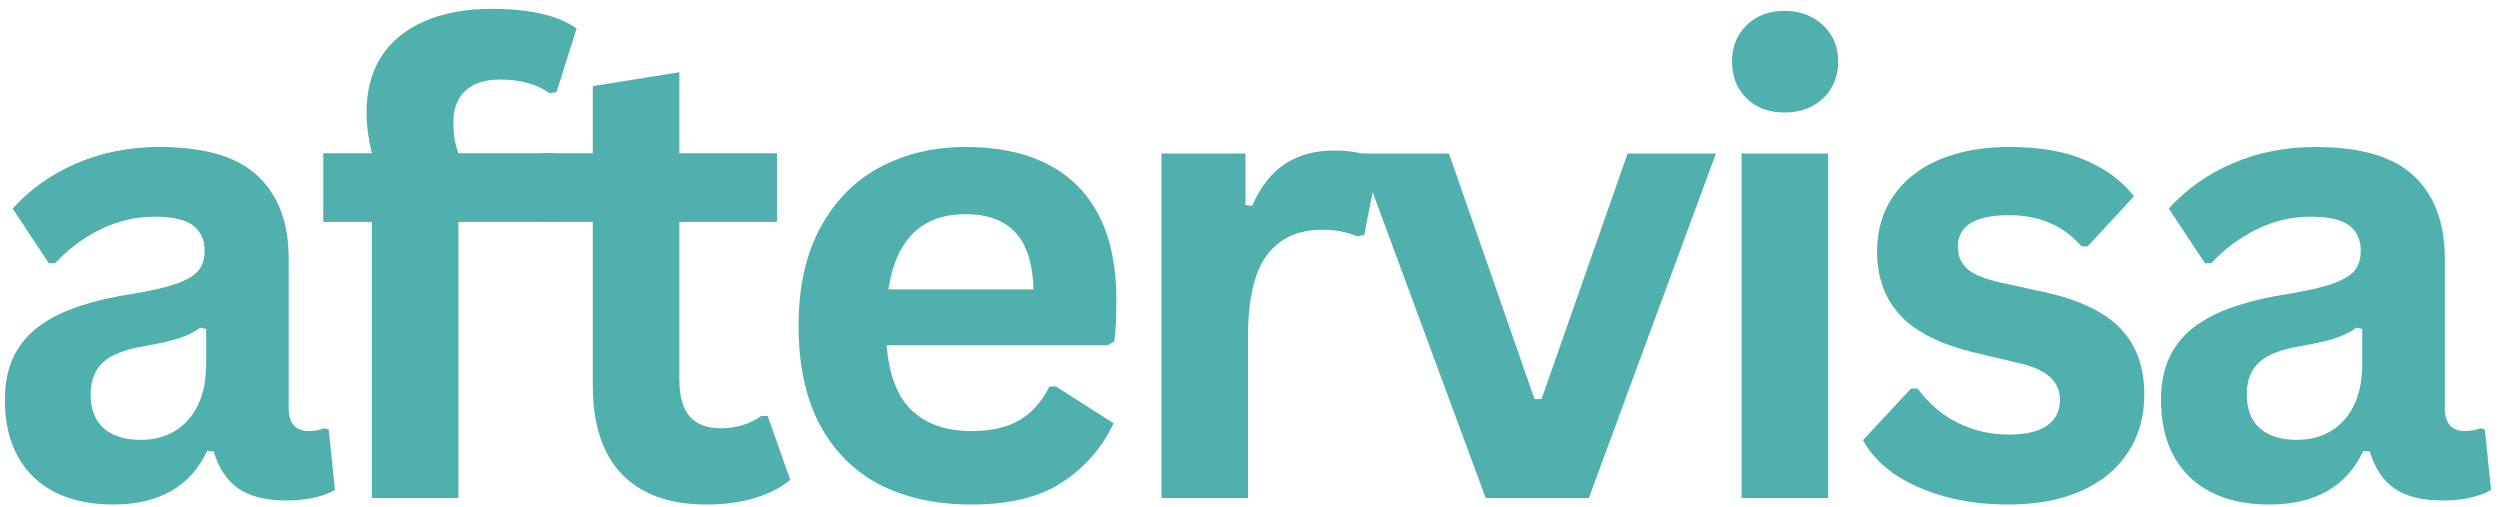 <svg width="207" height="42" viewBox="0 0 207 42" fill="none" xmlns="http://www.w3.org/2000/svg">
<path d="M9.361 41.774C7.528 41.774 5.934 41.441 4.59 40.774C3.241 40.097 2.205 39.108 1.486 37.816C0.762 36.514 0.403 34.941 0.403 33.108C0.403 31.43 0.762 30.019 1.486 28.878C2.205 27.727 3.325 26.785 4.84 26.045C6.366 25.311 8.351 24.748 10.799 24.358C12.507 24.081 13.804 23.785 14.694 23.462C15.58 23.128 16.179 22.753 16.486 22.337C16.788 21.92 16.945 21.394 16.945 20.753C16.945 19.852 16.622 19.16 15.986 18.67C15.345 18.186 14.288 17.941 12.819 17.941C11.236 17.941 9.726 18.295 8.299 19.003C6.866 19.712 5.622 20.644 4.569 21.795H4.049L1.049 17.274C2.491 15.665 4.257 14.415 6.34 13.524C8.434 12.623 10.715 12.17 13.174 12.17C16.95 12.17 19.679 12.977 21.361 14.587C23.054 16.186 23.903 18.456 23.903 21.399V33.795C23.903 35.061 24.465 35.691 25.59 35.691C26.017 35.691 26.434 35.618 26.84 35.462L27.215 35.566L27.736 40.566C27.33 40.816 26.778 41.024 26.07 41.191C25.361 41.358 24.59 41.441 23.757 41.441C22.049 41.441 20.715 41.118 19.757 40.462C18.799 39.811 18.111 38.785 17.695 37.378L17.153 37.337C15.762 40.295 13.163 41.774 9.361 41.774ZM11.632 36.42C13.283 36.42 14.601 35.868 15.59 34.753C16.575 33.644 17.07 32.097 17.07 30.108V27.233L16.59 27.128C16.158 27.462 15.59 27.748 14.882 27.983C14.184 28.222 13.184 28.451 11.882 28.67C10.325 28.936 9.205 29.378 8.528 30.003C7.846 30.628 7.507 31.519 7.507 32.67C7.507 33.894 7.866 34.826 8.59 35.462C9.325 36.102 10.34 36.42 11.632 36.42Z" fill="#4FB0AE"/>
<path d="M30.788 41.233V18.378H26.768V12.691H30.788C30.497 11.482 30.351 10.357 30.351 9.316C30.351 7.498 30.757 5.951 31.58 4.67C32.413 3.394 33.606 2.42 35.163 1.753C36.715 1.076 38.565 0.733 40.705 0.733C43.856 0.733 46.205 1.274 47.747 2.358L46.08 7.628L45.538 7.733C44.465 6.972 43.09 6.587 41.413 6.587C40.122 6.587 39.148 6.91 38.497 7.545C37.856 8.17 37.538 9.024 37.538 10.107C37.538 10.582 37.565 11.014 37.622 11.399C37.69 11.79 37.799 12.222 37.955 12.691H46.101V18.378H37.955V41.233H30.788Z" fill="#4FB0AE"/>
<path d="M63.562 34.441L65.437 39.733C64.656 40.373 63.677 40.873 62.499 41.233C61.333 41.592 60.005 41.774 58.52 41.774C55.437 41.774 53.088 40.936 51.479 39.253C49.88 37.576 49.083 35.128 49.083 31.92V18.378H44.749V12.691H49.083V7.128L56.249 5.983V12.691H64.333V18.378H56.249V31.42C56.249 32.826 56.541 33.852 57.124 34.503C57.708 35.144 58.562 35.462 59.687 35.462C60.963 35.462 62.072 35.123 63.02 34.441H63.562Z" fill="#4FB0AE"/>
<path d="M91.725 28.587H73.413C73.621 31.076 74.319 32.878 75.517 34.003C76.725 35.128 78.371 35.691 80.454 35.691C82.09 35.691 83.418 35.389 84.434 34.774C85.46 34.165 86.277 33.243 86.892 32.003H87.434L92.204 35.045C91.272 37.045 89.861 38.67 87.975 39.92C86.1 41.16 83.59 41.774 80.454 41.774C77.507 41.774 74.96 41.222 72.809 40.108C70.668 38.983 69.017 37.316 67.85 35.108C66.694 32.889 66.121 30.18 66.121 26.983C66.121 23.748 66.731 21.019 67.954 18.795C69.173 16.576 70.829 14.915 72.913 13.816C74.996 12.722 77.34 12.17 79.954 12.17C83.981 12.17 87.064 13.243 89.204 15.378C91.356 17.519 92.434 20.66 92.434 24.795C92.434 26.295 92.376 27.456 92.267 28.274L91.725 28.587ZM85.579 23.962C85.507 21.795 85.001 20.222 84.059 19.233C83.126 18.233 81.757 17.733 79.954 17.733C76.329 17.733 74.194 19.811 73.559 23.962H85.579Z" fill="#4FB0AE"/>
<path d="M96.166 41.233V12.712H103.124V16.962L103.666 17.066C104.359 15.482 105.26 14.326 106.374 13.587C107.499 12.837 108.859 12.462 110.458 12.462C112.083 12.462 113.317 12.743 114.166 13.295L112.958 19.462L112.395 19.566C111.937 19.389 111.489 19.253 111.062 19.17C110.63 19.076 110.104 19.024 109.479 19.024C107.479 19.024 105.947 19.727 104.895 21.128C103.854 22.535 103.333 24.79 103.333 27.899V41.233H96.166Z" fill="#4FB0AE"/>
<path d="M131.557 41.233H123.015L112.474 12.712H119.974L127.057 33.045H127.64L134.765 12.712H142.078L131.557 41.233Z" fill="#4FB0AE"/>
<path d="M147.766 9.316C146.474 9.316 145.422 8.93 144.62 8.149C143.813 7.358 143.412 6.337 143.412 5.087C143.412 3.868 143.813 2.868 144.62 2.087C145.422 1.295 146.474 0.899 147.766 0.899C148.641 0.899 149.412 1.087 150.078 1.462C150.745 1.826 151.266 2.316 151.641 2.941C152.016 3.566 152.203 4.285 152.203 5.087C152.203 5.91 152.016 6.639 151.641 7.274C151.266 7.915 150.745 8.415 150.078 8.774C149.412 9.139 148.641 9.316 147.766 9.316ZM144.203 41.233V12.712H151.37V41.233H144.203Z" fill="#4FB0AE"/>
<path d="M166.298 41.774C164.35 41.774 162.568 41.545 160.943 41.087C159.329 40.628 157.949 40.003 156.798 39.212C155.657 38.41 154.808 37.483 154.256 36.441L158.235 32.17H158.777C159.719 33.436 160.839 34.389 162.131 35.024C163.433 35.665 164.844 35.983 166.36 35.983C167.745 35.983 168.798 35.733 169.506 35.233C170.214 34.733 170.568 34.019 170.568 33.087C170.568 32.368 170.308 31.764 169.798 31.274C169.298 30.774 168.475 30.389 167.339 30.108L163.568 29.212C160.735 28.545 158.662 27.519 157.36 26.128C156.068 24.743 155.423 22.977 155.423 20.837C155.423 19.061 155.87 17.519 156.777 16.212C157.678 14.91 158.949 13.91 160.589 13.212C162.24 12.519 164.162 12.17 166.36 12.17C168.928 12.17 171.053 12.545 172.735 13.295C174.428 14.035 175.745 15.019 176.693 16.253L172.86 20.399H172.36C171.553 19.498 170.657 18.847 169.673 18.441C168.683 18.024 167.579 17.816 166.36 17.816C163.527 17.816 162.11 18.691 162.11 20.441C162.11 21.191 162.37 21.805 162.902 22.274C163.428 22.733 164.35 23.108 165.673 23.399L169.193 24.17C172.094 24.795 174.214 25.795 175.548 27.17C176.881 28.535 177.548 30.368 177.548 32.67C177.548 34.493 177.094 36.087 176.193 37.462C175.303 38.837 174.011 39.899 172.318 40.649C170.636 41.399 168.631 41.774 166.298 41.774Z" fill="#4FB0AE"/>
<path d="M187.888 41.774C186.055 41.774 184.461 41.441 183.117 40.774C181.768 40.097 180.732 39.108 180.013 37.816C179.289 36.514 178.93 34.941 178.93 33.108C178.93 31.43 179.289 30.019 180.013 28.878C180.732 27.727 181.852 26.785 183.367 26.045C184.893 25.311 186.878 24.748 189.326 24.358C191.034 24.081 192.331 23.785 193.221 23.462C194.107 23.128 194.706 22.753 195.013 22.337C195.315 21.92 195.471 21.394 195.471 20.753C195.471 19.852 195.148 19.16 194.513 18.67C193.872 18.186 192.815 17.941 191.346 17.941C189.763 17.941 188.253 18.295 186.826 19.003C185.393 19.712 184.148 20.644 183.096 21.795H182.576L179.576 17.274C181.018 15.665 182.784 14.415 184.867 13.524C186.961 12.623 189.242 12.17 191.701 12.17C195.477 12.17 198.206 12.977 199.888 14.587C201.581 16.186 202.43 18.456 202.43 21.399V33.795C202.43 35.061 202.992 35.691 204.117 35.691C204.544 35.691 204.961 35.618 205.367 35.462L205.742 35.566L206.263 40.566C205.857 40.816 205.305 41.024 204.596 41.191C203.888 41.358 203.117 41.441 202.284 41.441C200.576 41.441 199.242 41.118 198.284 40.462C197.326 39.811 196.638 38.785 196.221 37.378L195.68 37.337C194.289 40.295 191.69 41.774 187.888 41.774ZM190.159 36.42C191.81 36.42 193.128 35.868 194.117 34.753C195.102 33.644 195.596 32.097 195.596 30.108V27.233L195.117 27.128C194.685 27.462 194.117 27.748 193.409 27.983C192.711 28.222 191.711 28.451 190.409 28.67C188.852 28.936 187.732 29.378 187.055 30.003C186.372 30.628 186.034 31.519 186.034 32.67C186.034 33.894 186.393 34.826 187.117 35.462C187.852 36.102 188.867 36.42 190.159 36.42Z" fill="#4FB0AE"/>
</svg>
